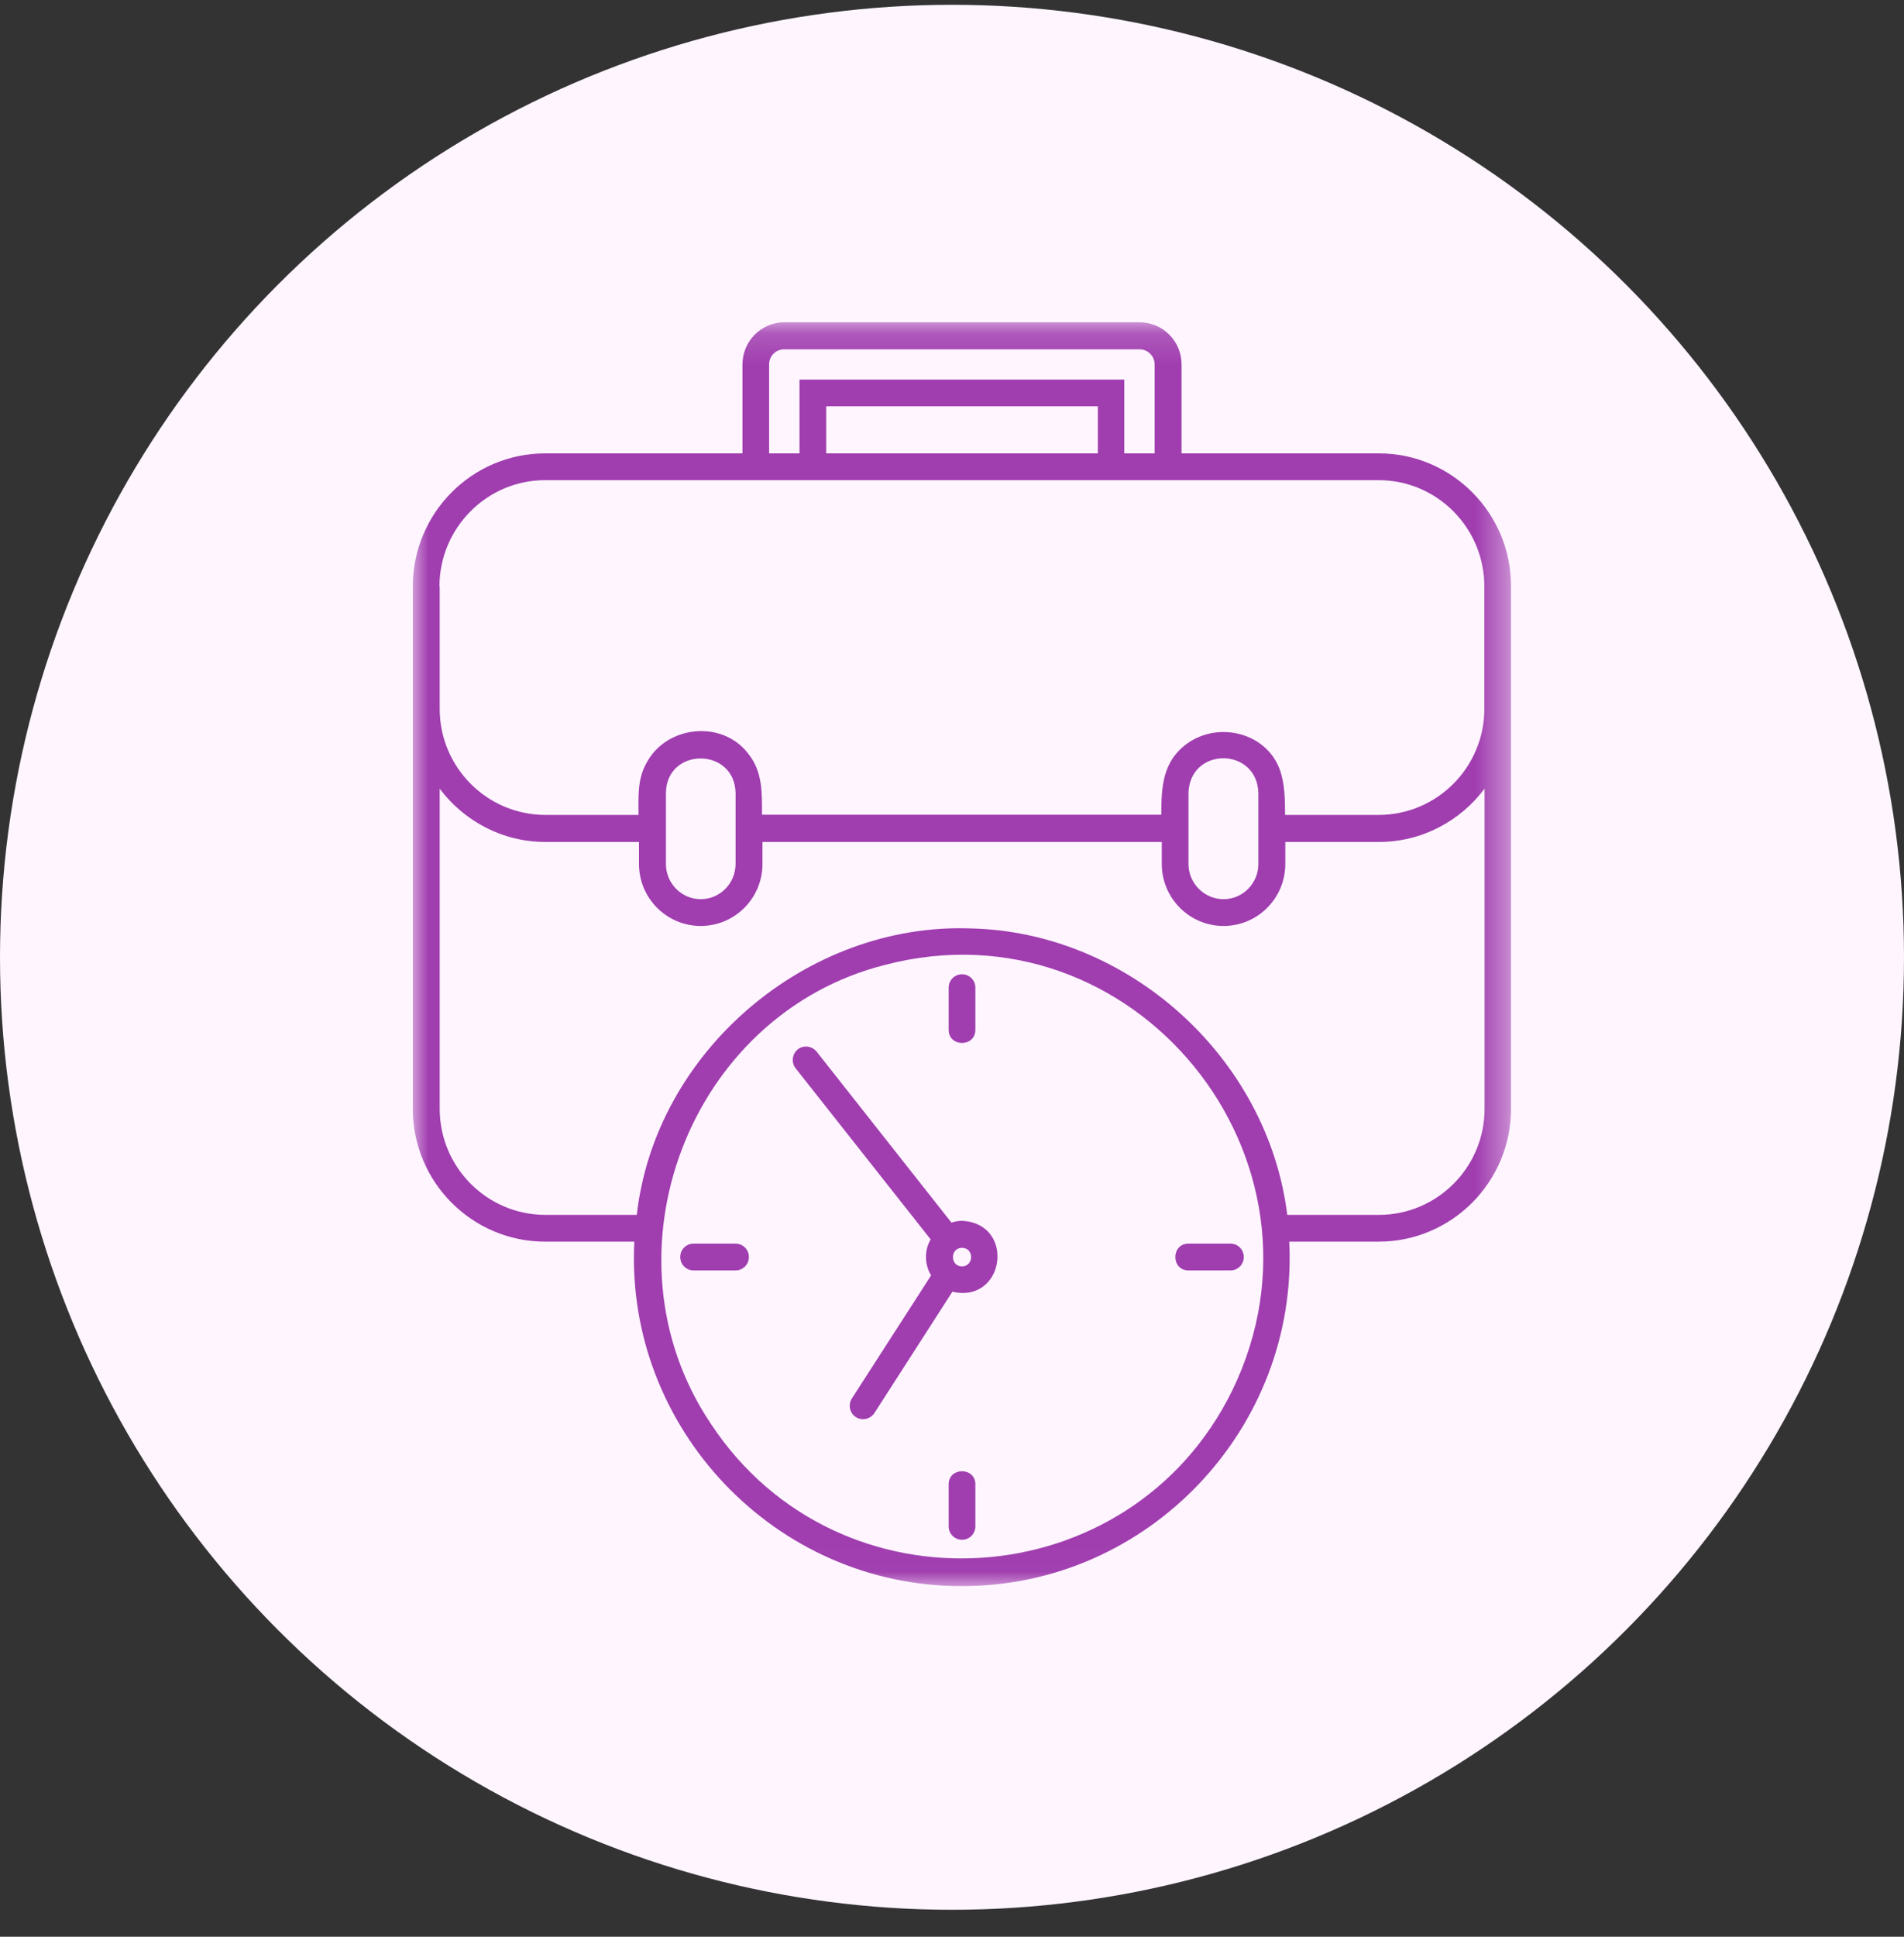 <svg xmlns="http://www.w3.org/2000/svg" width="60" height="61" viewBox="0 0 60 61" fill="none"><rect x="0" y="0" width="60" height="61" fill="#333333" stroke="none"/><g id="Group 1171275921"><g id="Group 1171275826"><g id="Group 1171275822"><circle id="Ellipse 716" cx="30" cy="30.151" r="30" fill="#FEF5FF"></circle></g></g><g id="Clip path group"><mask id="mask0_228_3443" style="mask-type:luminance" maskUnits="userSpaceOnUse" x="13" y="10" width="35" height="40"><g id="f9cbf80c06"><path id="Vector" d="M13 10.151H47.622V49.982H13V10.151Z" fill="white"></path></g></mask><g mask="url(#mask0_228_3443)"><g id="Group"><path id="Vector_2" d="M43.453 14.28H37.234V11.479C37.234 10.745 36.643 10.151 35.911 10.151H24.72C23.989 10.151 23.397 10.745 23.397 11.479V14.28H17.179C14.876 14.28 13.008 16.161 13.008 18.472V34.924C13.008 37.234 14.883 39.107 17.179 39.107H19.989C19.693 44.984 24.44 49.971 30.308 49.955C36.176 49.971 40.923 44.984 40.627 39.107H43.444C45.748 39.107 47.616 37.226 47.616 34.924V18.472C47.623 16.161 45.748 14.28 43.453 14.28ZM24.237 11.479C24.237 11.213 24.448 11.002 24.712 11.002H35.911C36.176 11.002 36.386 11.221 36.386 11.479V14.28H35.429V11.955H25.195V14.28H24.237V11.479ZM34.596 12.797V14.28H26.035V12.797H34.596ZM13.848 18.472C13.848 16.63 15.342 15.123 17.179 15.123H43.444C45.281 15.123 46.776 16.622 46.776 18.472V22.327C46.776 24.169 45.281 25.667 43.444 25.667H40.495C40.495 25.175 40.487 24.699 40.34 24.27C39.927 23.076 38.409 22.709 37.421 23.412C36.635 23.974 36.596 24.777 36.596 25.66H24.012C24.012 24.98 24.035 24.317 23.592 23.755C22.782 22.663 21 22.834 20.37 24.036C20.082 24.544 20.121 25.098 20.121 25.667H17.187C15.35 25.667 13.856 24.169 13.856 22.327V18.472H13.848ZM39.655 24.98V27.212C39.655 27.821 39.164 28.321 38.557 28.321C37.95 28.321 37.452 27.821 37.452 27.212V24.98C37.491 23.513 39.616 23.521 39.655 24.98ZM23.18 24.98V27.212C23.18 27.821 22.689 28.321 22.082 28.321C21.475 28.321 20.985 27.821 20.985 27.212V24.98C21 23.521 23.156 23.529 23.18 24.98ZM38.83 43.798C35.615 50.353 26.417 50.939 22.401 44.844C18.829 39.536 21.693 31.95 27.895 30.389C35.724 28.345 42.378 36.5 38.83 43.798ZM46.783 34.924C46.783 36.766 45.289 38.264 43.453 38.264H40.565C39.95 33.308 35.561 29.351 30.588 29.242C25.436 29.055 20.65 33.105 20.067 38.264H17.187C15.35 38.264 13.856 36.766 13.856 34.924V24.84C14.618 25.855 15.825 26.518 17.187 26.518H20.136V27.212C20.136 28.29 21.008 29.164 22.082 29.164C23.156 29.164 24.027 28.29 24.027 27.212V26.518H36.611V27.212C36.611 28.29 37.483 29.164 38.557 29.164C39.632 29.164 40.503 28.29 40.503 27.212V26.518H43.453C44.814 26.518 46.02 25.855 46.783 24.84V34.924ZM30.316 38.451C30.199 38.451 30.09 38.475 29.981 38.506L25.732 33.12C25.584 32.941 25.319 32.91 25.14 33.051C24.961 33.199 24.93 33.464 25.07 33.644L29.328 39.037C29.125 39.372 29.133 39.841 29.343 40.168L26.844 44.047C26.721 44.242 26.775 44.508 26.969 44.633C27.164 44.757 27.421 44.703 27.553 44.508L30.012 40.684C31.67 41.066 32.013 38.537 30.316 38.451ZM30.316 39.887C29.934 39.887 29.934 39.302 30.316 39.302C30.697 39.302 30.697 39.88 30.316 39.887ZM29.895 32.434V31.107C29.895 30.873 30.082 30.686 30.316 30.686C30.549 30.686 30.736 30.873 30.736 31.107V32.434C30.736 32.988 29.895 32.988 29.895 32.434ZM30.736 46.748V48.075C30.736 48.309 30.549 48.496 30.316 48.496C30.082 48.496 29.895 48.309 29.895 48.075V46.748C29.895 46.202 30.736 46.202 30.736 46.748ZM23.599 39.591C23.599 39.825 23.413 40.013 23.18 40.013H21.856C21.623 40.013 21.436 39.825 21.436 39.591C21.436 39.356 21.623 39.17 21.856 39.17H23.18C23.413 39.17 23.599 39.356 23.599 39.591ZM37.452 39.17H38.775C39.009 39.17 39.195 39.356 39.195 39.591C39.195 39.825 39.009 40.013 38.775 40.013H37.452C36.9 40.013 36.9 39.17 37.452 39.17Z" fill="#A03DAF"></path></g></g></g></g></svg>